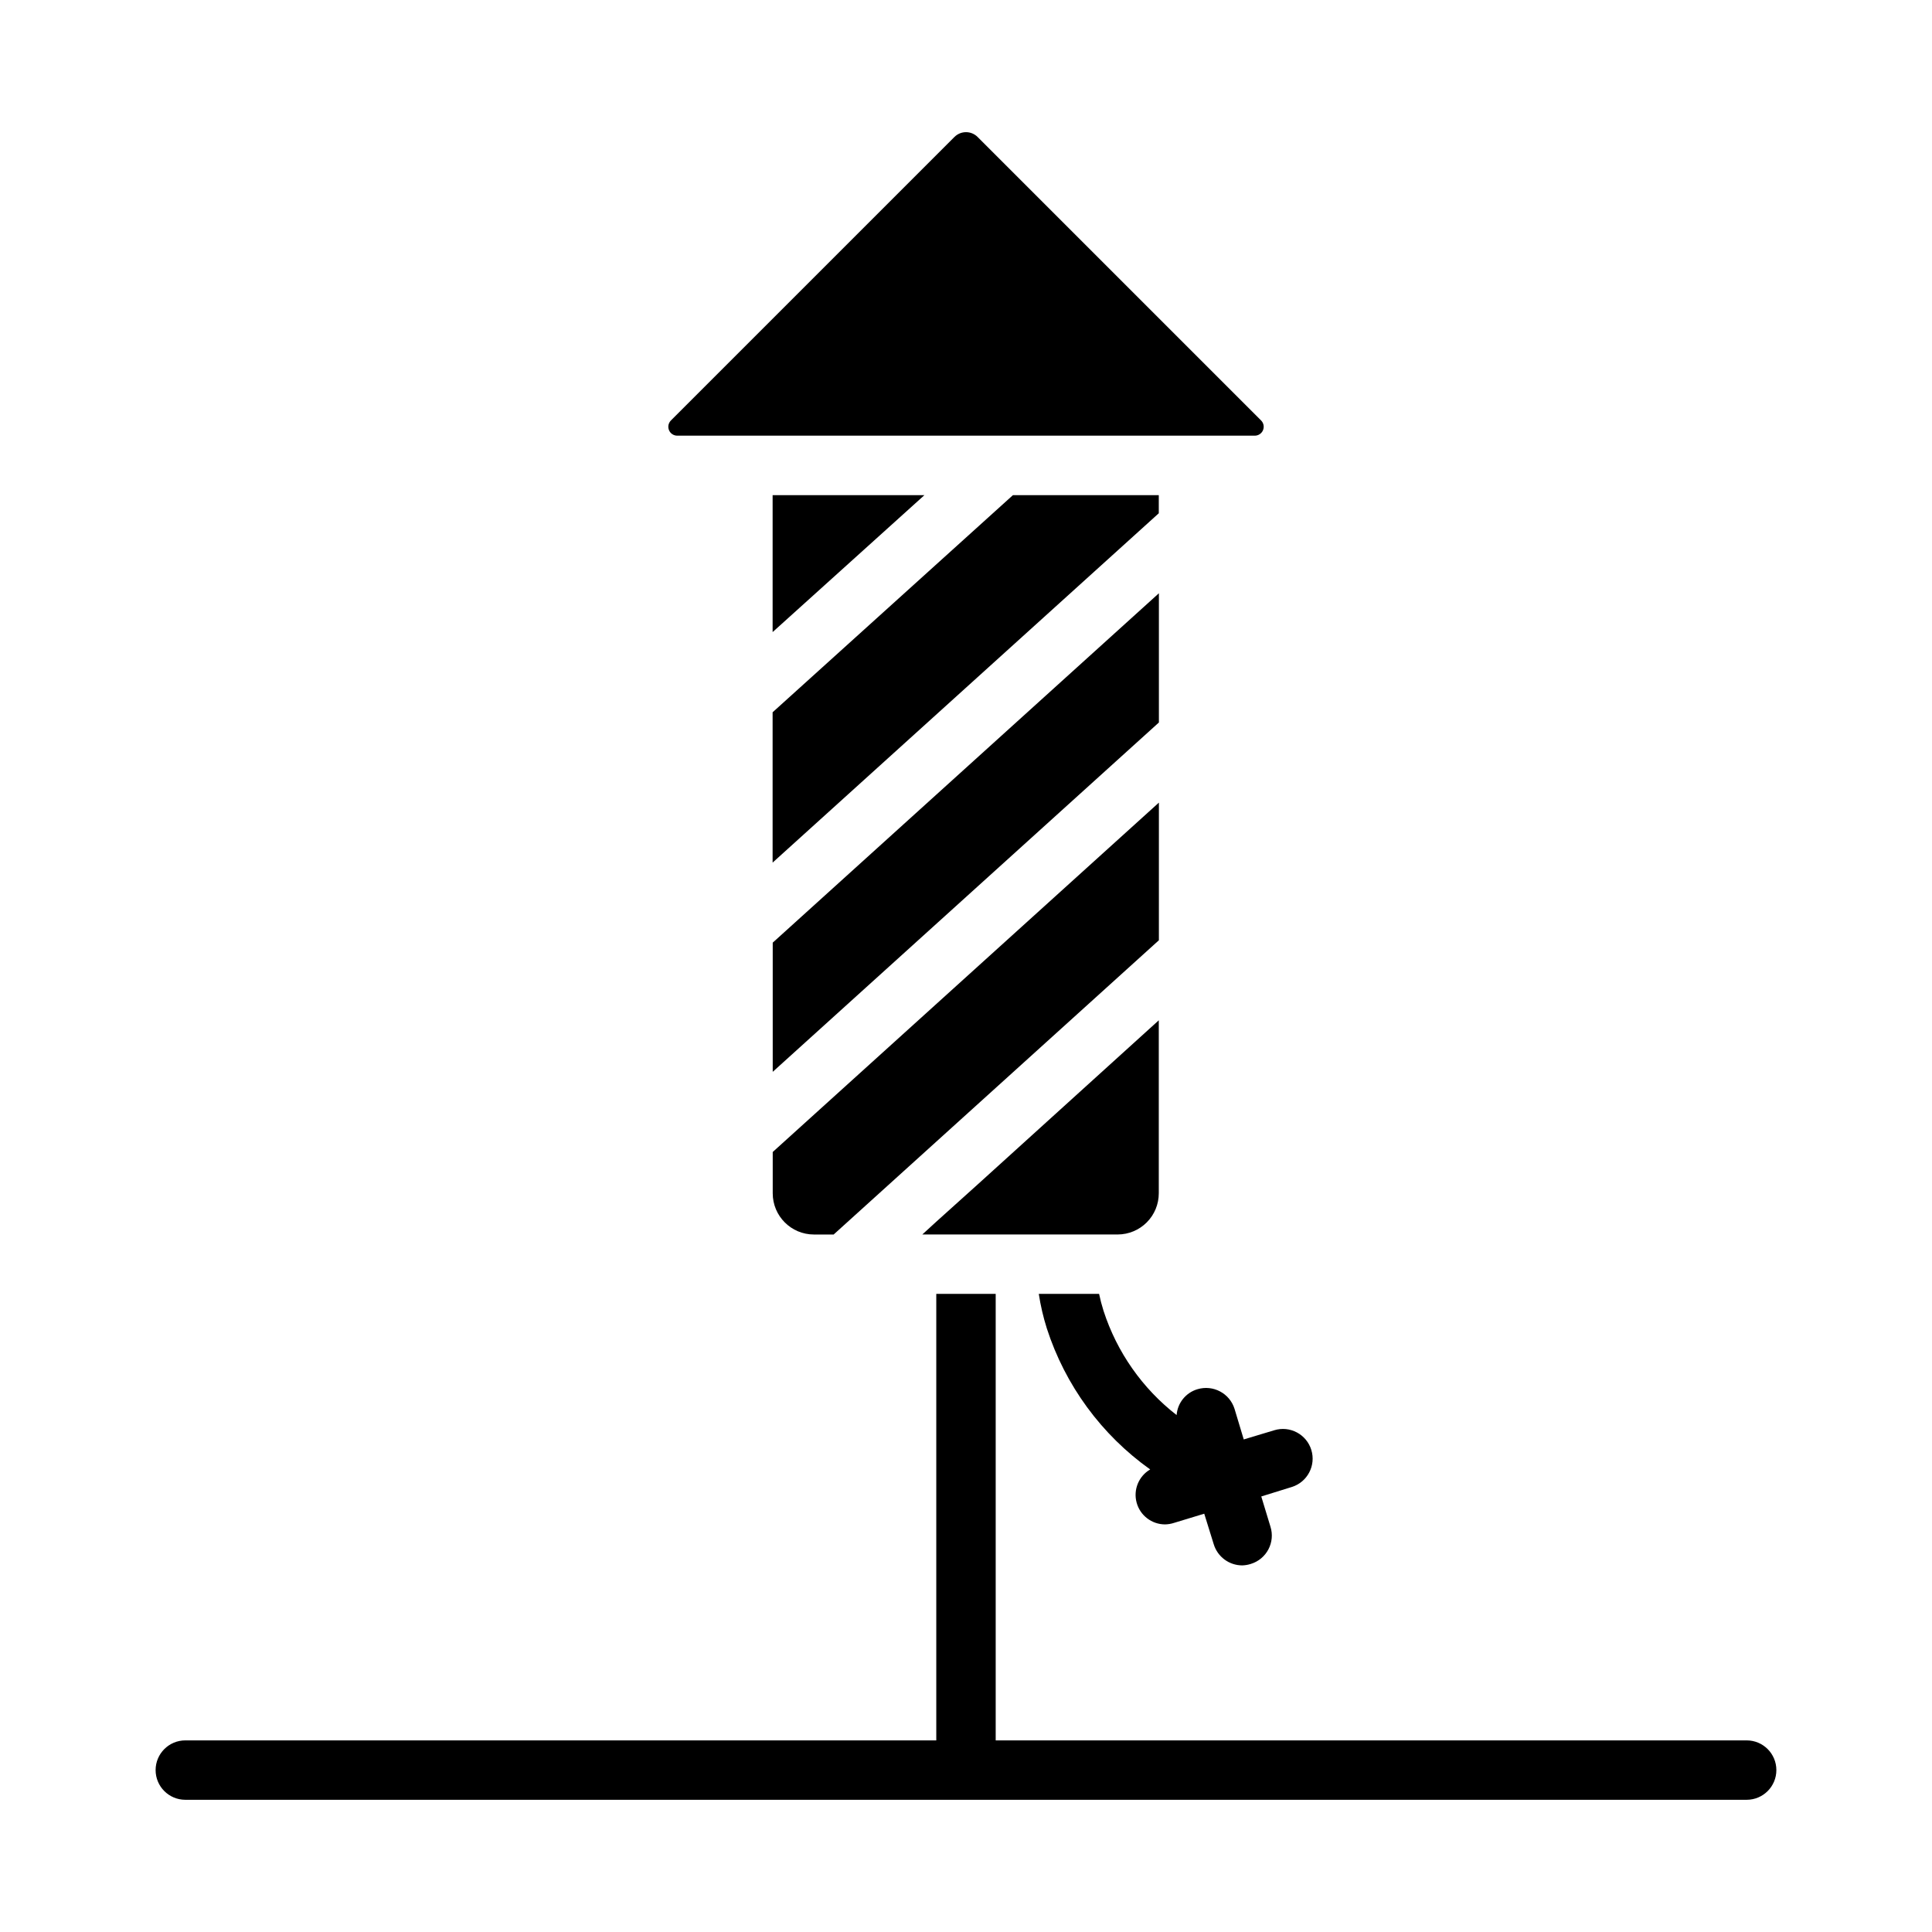 <?xml version="1.0" encoding="UTF-8"?>
<!-- Uploaded to: ICON Repo, www.iconrepo.com, Generator: ICON Repo Mixer Tools -->
<svg fill="#000000" width="800px" height="800px" version="1.1" viewBox="144 144 512 512" xmlns="http://www.w3.org/2000/svg">
 <g>
  <path d="m396.93 180.3-75.129 75.125h0.004c-0.676 0.676-0.879 1.691-0.512 2.574 0.363 0.883 1.227 1.457 2.18 1.457h153.06c0.953 0 1.816-0.574 2.18-1.457 0.367-0.883 0.164-1.898-0.512-2.574l-75.125-75.125c-1.695-1.699-4.445-1.699-6.144 0z"/>
  <path d="m451.12 301.22-102.34 92.594v34.234l102.34-92.582z"/>
  <path d="m388.98 275.22-40.227 36.289v-36.289z"/>
  <path d="m451.12 356.7-102.34 92.59v10.949-0.004c0 6.031 4.891 10.922 10.918 10.922h5.231l86.188-77.977z"/>
  <path d="m451.09 275.22v4.801l-102.34 92.578v-39.836l63.688-57.543z"/>
  <path d="m451.09 414.39v45.816-0.004c0.008 2.894-1.129 5.672-3.168 7.723-2.035 2.051-4.805 3.211-7.699 3.223h-51.797l3.699-3.387 11.02-9.918z"/>
  <path d="m606.89 605.22h-199.02v-118.33h-15.746v118.33h-199.01c-4.348 0-7.875 3.523-7.875 7.871s3.527 7.871 7.875 7.871h413.77c4.348 0 7.871-3.523 7.871-7.871s-3.523-7.871-7.871-7.871z"/>
  <path d="m486.36 538.06-8.109 2.519 2.441 8.031c0.621 1.992 0.422 4.152-0.555 5.996-0.977 1.848-2.644 3.231-4.641 3.844-0.738 0.238-1.508 0.371-2.285 0.395-3.473-0.004-6.535-2.269-7.555-5.59l-2.519-8.109-8.031 2.441c-0.762 0.246-1.559 0.379-2.359 0.395-3.527-0.008-6.613-2.375-7.531-5.781-0.922-3.402 0.551-7 3.594-8.785-12.918-9.188-22.527-22.301-27.395-37.391-0.941-2.984-1.652-6.039-2.125-9.133h15.98c0.316 1.496 0.707 2.992 1.18 4.488 3.539 10.945 10.285 20.57 19.367 27.629 0.234-3.203 2.43-5.93 5.508-6.848 4.152-1.254 8.539 1.062 9.84 5.195l2.441 8.109 8.109-2.441c4.141-1.254 8.52 1.074 9.797 5.211 1.277 4.133-1.023 8.523-5.152 9.824z"/>
 </g>
</svg>